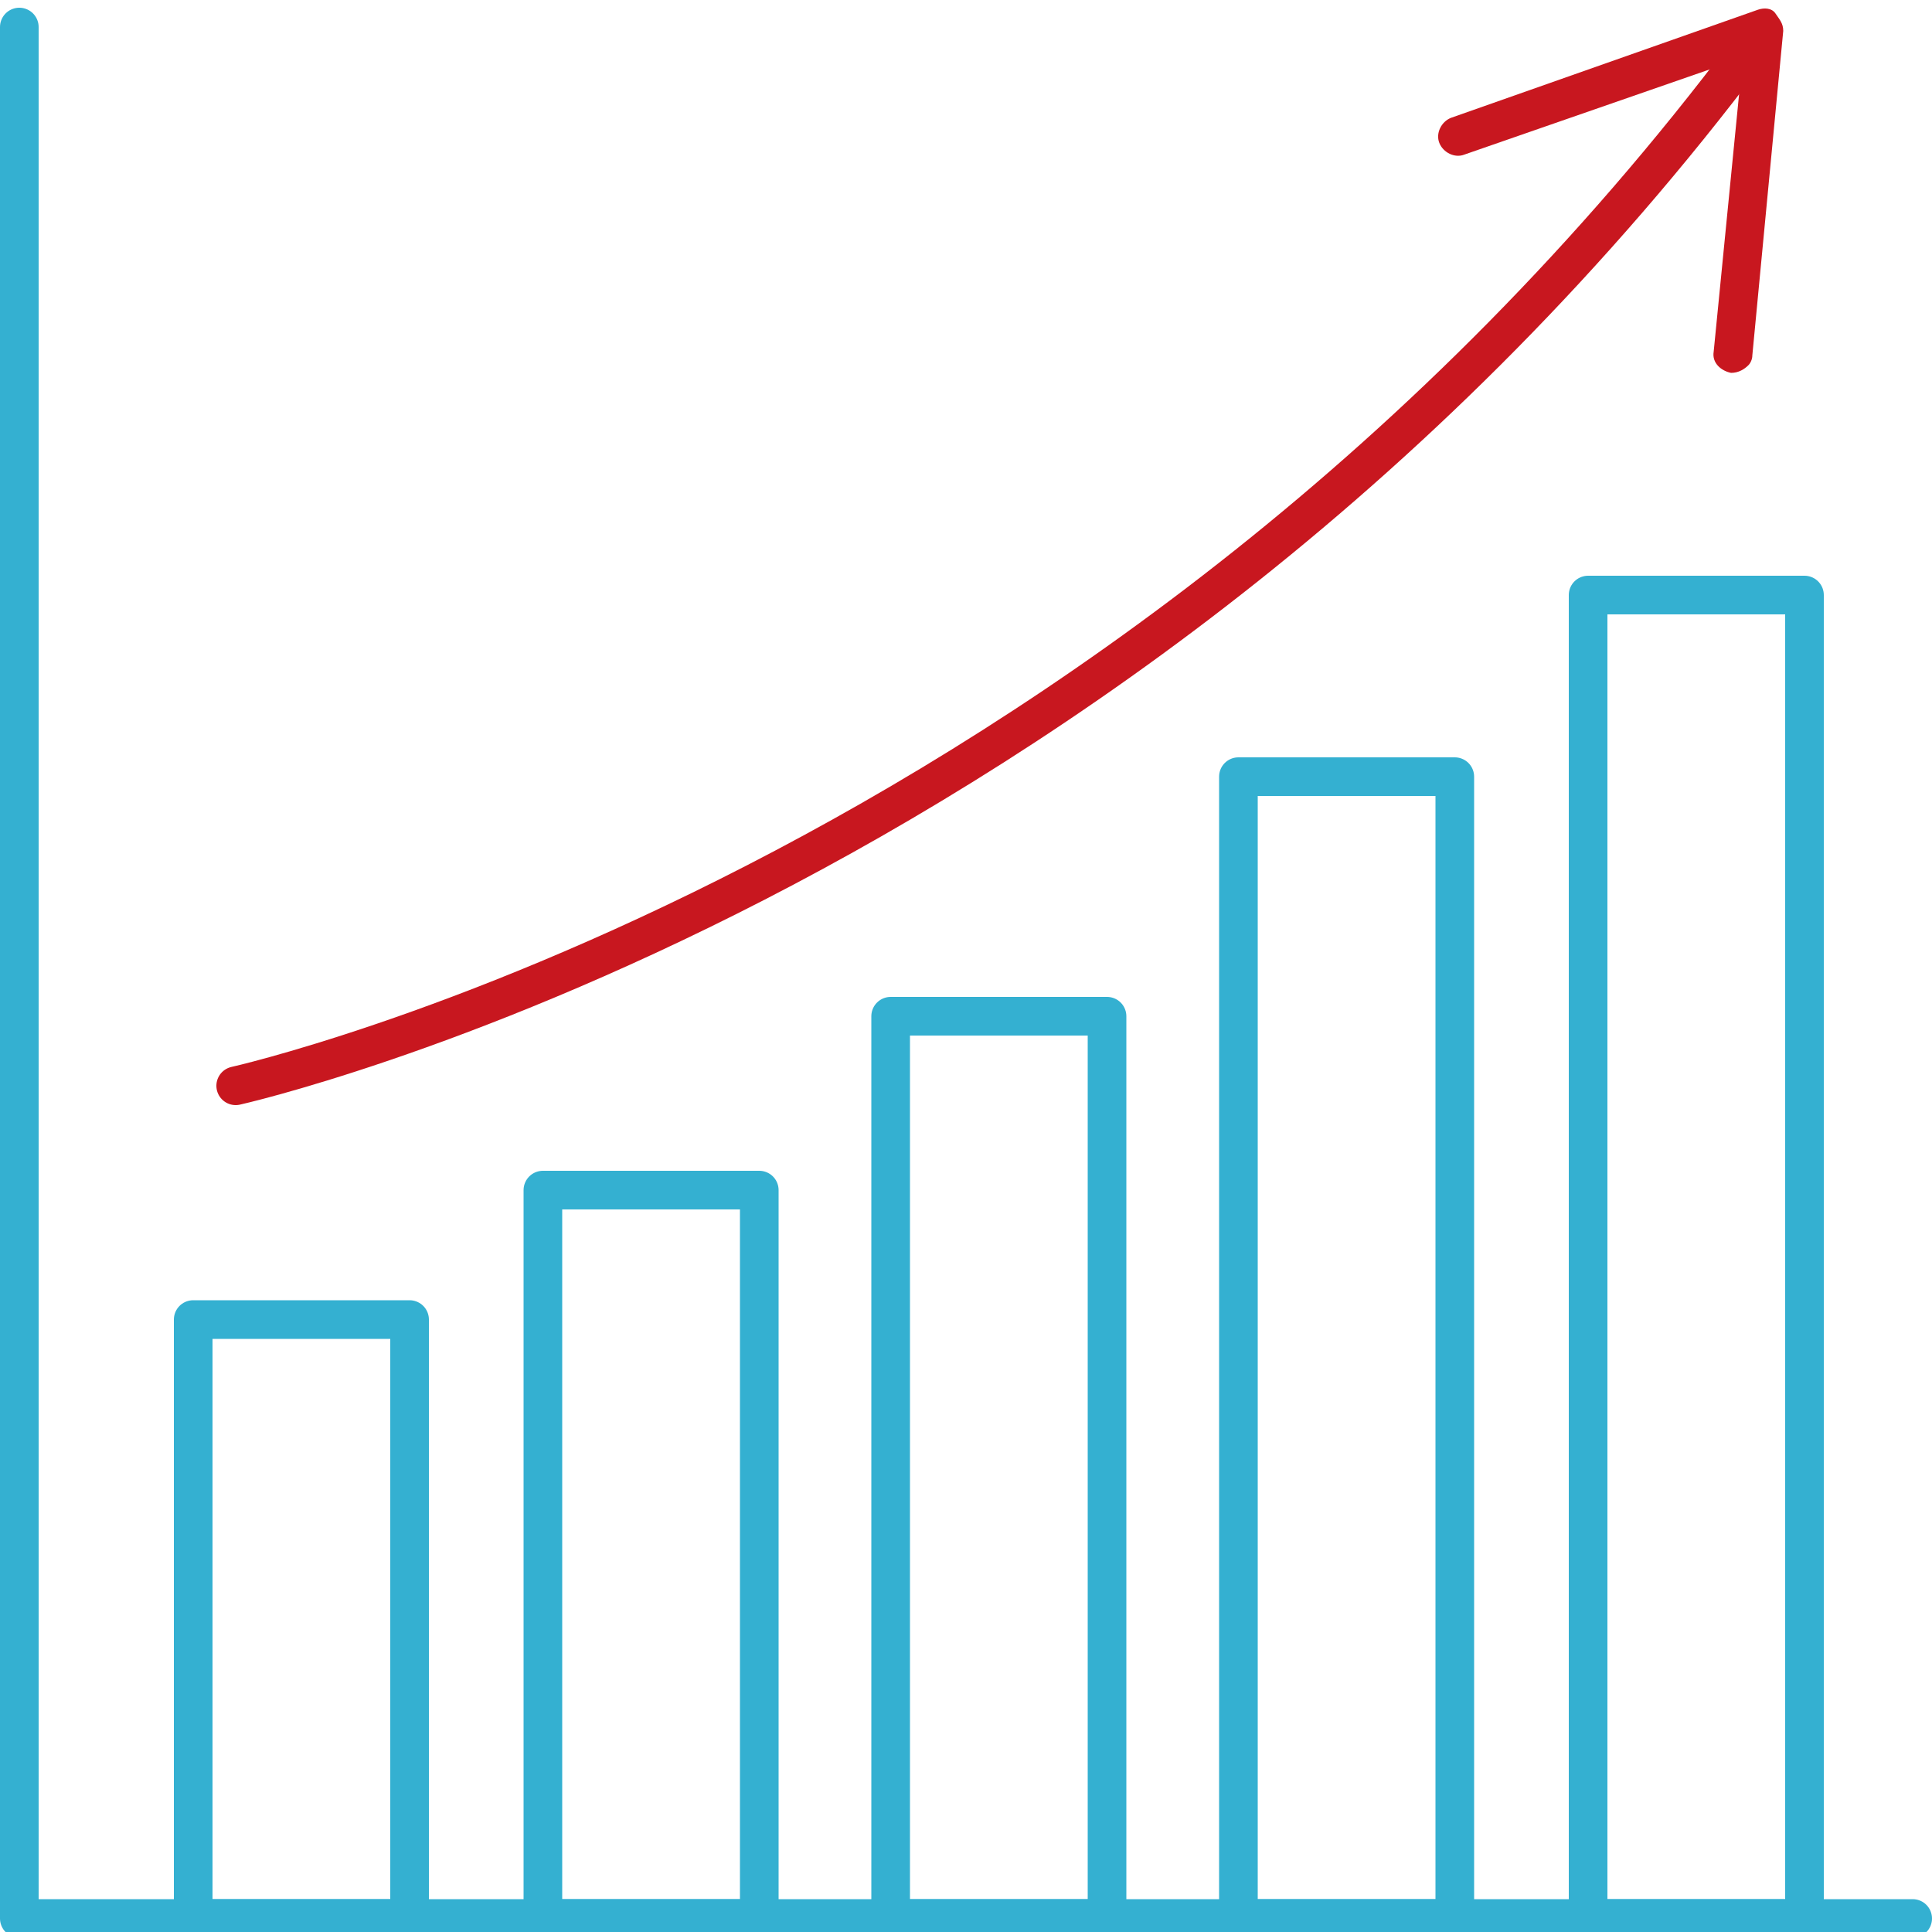 <?xml version="1.0" encoding="utf-8"?>
<!-- Generator: Adobe Illustrator 26.0.1, SVG Export Plug-In . SVG Version: 6.00 Build 0)  -->
<svg version="1.1" xmlns="http://www.w3.org/2000/svg" xmlns:xlink="http://www.w3.org/1999/xlink" x="0px" y="0px"
	 viewBox="0 0 100 100" style="enable-background:new 0 0 100 100;" xml:space="preserve">
<style type="text/css">
	.st0{fill:#E7FAFF;}
	.st1{fill:none;stroke:#C8171F;stroke-width:2;stroke-linecap:round;stroke-linejoin:round;stroke-miterlimit:10;}
	.st2{fill:none;stroke:#34B0D1;stroke-width:2;stroke-linecap:round;stroke-linejoin:round;stroke-miterlimit:10;}
	.st3{fill:none;stroke:#34B0D1;stroke-width:2;stroke-linejoin:round;stroke-miterlimit:10;}
	.st4{fill:#FFFFFF;stroke:#C8171F;stroke-width:2;stroke-linecap:round;stroke-linejoin:round;stroke-miterlimit:10;}
	.st5{fill:#34B0D1;}
	.st6{fill:#C8171F;stroke:#C8171F;stroke-miterlimit:10;}
	.st7{fill:none;stroke:#C8171F;stroke-width:2;stroke-miterlimit:10;}
	.st8{fill:none;stroke:#1D1F21;stroke-width:2;stroke-linejoin:round;stroke-miterlimit:10;}
	.st9{fill:none;}
	.st10{fill:none;stroke:#000000;stroke-width:2;stroke-linecap:round;stroke-linejoin:round;stroke-miterlimit:10;}
	.st11{fill:none;stroke:#C8171F;stroke-width:2;stroke-linejoin:round;stroke-miterlimit:10;}
	.st12{fill:#C8171F;}
	.st13{fill:none;stroke:#C8171F;stroke-width:2;stroke-linecap:round;stroke-linejoin:round;}
	.st14{fill:#FFFFFF;}
	.st15{fill:#FFFFFF;stroke:#FFFFFF;stroke-miterlimit:10;}
	.st16{fill:none;stroke:#FFFFFF;stroke-width:2;stroke-linecap:round;stroke-linejoin:round;stroke-miterlimit:10;}
	.st17{fill:none;stroke:#FFFFFF;stroke-width:2;stroke-miterlimit:10;}
	.st18{fill:none;stroke:#FFFFFF;stroke-width:2;stroke-linejoin:round;stroke-miterlimit:10;}
	.st19{fill:none;stroke:#FFFFFF;stroke-miterlimit:10;}
	.st20{fill:none;stroke:#FFFFFF;stroke-width:2;stroke-linecap:round;stroke-linejoin:round;}
	.st21{fill:#FFFFFF;stroke:#FFFFFF;stroke-width:2;stroke-linecap:round;stroke-linejoin:round;stroke-miterlimit:10;}
</style>
<g id="Background">
</g>
<g id="Icons">
	<g>
		<polyline class="st2" points="1,1.4 1,99.3 99,99.3 		"/>
		<rect x="10" y="68.3" class="st2" width="11.2" height="31"/>
		<rect x="46.1" y="52.6" class="st2" width="11.2" height="46.7"/>
		<rect x="82.2" y="30.8" class="st2" width="11.2" height="68.5"/>
		<rect x="28.1" y="61.6" class="st2" width="11.2" height="37.7"/>
		<rect x="64.1" y="40.2" class="st2" width="11.2" height="59.1"/>
		<g>
			<g>
				<path class="st13" d="M12.2,56.2c0,0,45.7-10.2,78.3-53.6"/>
				<g>
					<path class="st12" d="M89.6,19.3c-0.5-0.1-1-0.5-0.9-1.1l1.5-15.2L75.8,8c-0.5,0.2-1.1-0.1-1.3-0.6c-0.2-0.5,0.1-1.1,0.6-1.3
						L91,0.5c0.3-0.1,0.7-0.1,0.9,0.2s0.4,0.5,0.4,0.9l-1.6,16.8c0,0.2-0.1,0.4-0.2,0.5C90.3,19.1,90,19.3,89.6,19.3z"/>
				</g>
			</g>
		</g>
	</g>
</g>
</svg>
